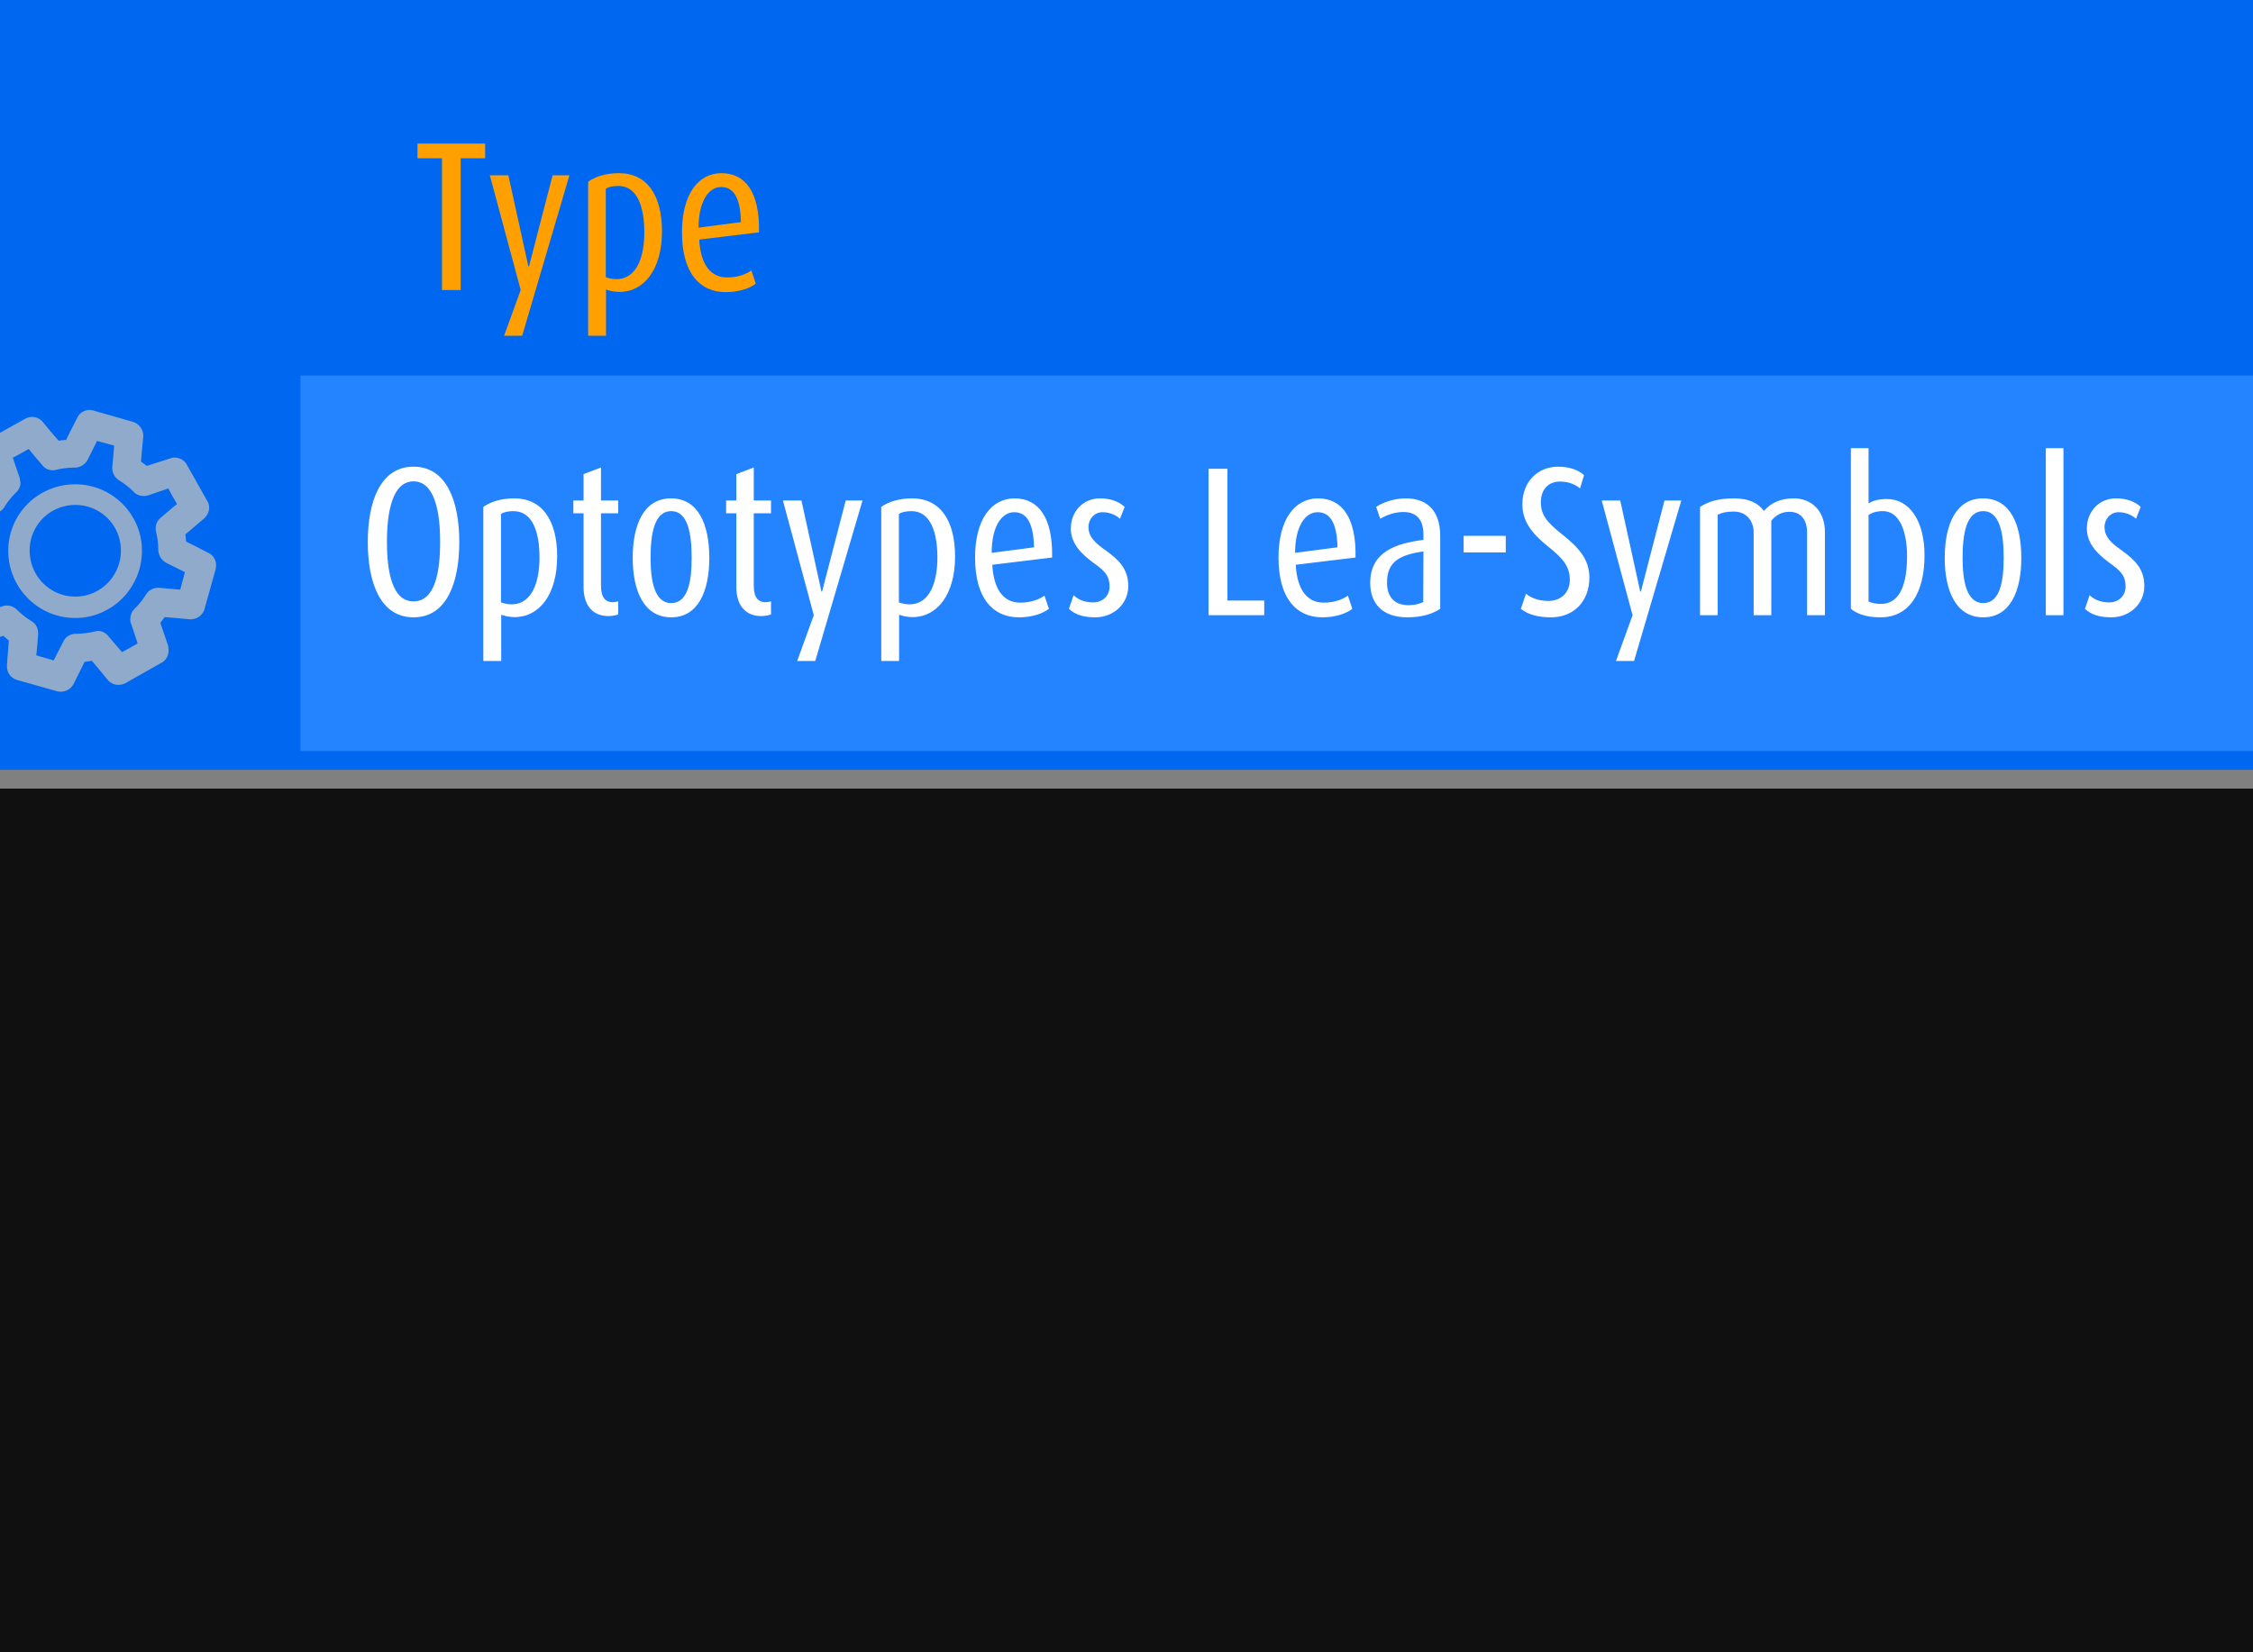 <svg viewBox="0 0 240 176" xmlns="http://www.w3.org/2000/svg" fill-rule="evenodd" clip-rule="evenodd" stroke-linejoin="round" stroke-miterlimit="2"><path fill="#101010" d="M0 0h240v176H0z"/><path fill="gray" d="M0 0h240v84H0z"/><path fill="#0068f0" d="M0 0h240v82H0z"/><path fill="#2483ff" d="M32 40h420v40H32z"/><path d="M9.94 43.727l4.2 1.2c.66.2 1.12.82 1.12 1.46v.12s-.16 1.66-.24 2.66l.62.46 2.5-.8c.66-.24 1.42.04 1.78.7l2.16 3.84c.12.2.2.42.2.7 0 .42-.2.84-.54 1.16l-2 1.7c.04.26.08.5.08.76.88.42 2.36 1.2 2.36 1.2.54.24.84.78.84 1.34l-.04.38-1.2 4.28c-.2.7-.88 1.12-1.58 1.08 0 0-1.66-.16-2.66-.24l-.46.62.84 2.46.04.46c0 .54-.26 1.08-.78 1.34l-3.82 2.16c-.66.34-1.42.2-1.88-.34 0 0-1.04-1.28-1.7-2.04l-.78.12c-.42.88-1.16 2.34-1.16 2.34-.34.66-1.08.96-1.78.78l-4.24-1.2c-.66-.2-1.08-.76-1.08-1.46v-.12l.2-2.62-.58-.5c-.96.3-2.5.84-2.5.84-.66.24-1.42-.08-1.78-.7l-2.14-3.8c-.12-.24-.2-.5-.2-.74 0-.42.2-.84.54-1.16l2-1.7-.08-.78c-.88-.46-2.36-1.2-2.36-1.2-.54-.28-.84-.8-.84-1.34l.08-.42 1.2-4.2c.2-.7.84-1.16 1.58-1.08 0 0 1.66.12 2.58.2l.46-.58c-.28-.96-.8-2.54-.8-2.54l-.06-.46c0-.54.28-1.04.78-1.3l3.86-2.16c.62-.34 1.38-.24 1.88.34 0 0 1.04 1.28 1.7 2 .28-.04.5-.08.78-.08.42-.88 1.2-2.38 1.2-2.38.28-.62 1.02-.96 1.7-.76zm-5.42 5.84s-.8-.92-1.46-1.74c-.7.38-1 .58-1.7.92l.74 2.16.08.5c0 .38-.16.76-.46 1.04-.46.46-.88.96-1.24 1.54-.26.46-.84.76-1.38.7 0 0-1.2-.08-2.24-.2l-.5 1.84c.92.46 1.96 1.04 1.96 1.04.5.24.84.76.84 1.34 0 .66.08 1.32.24 1.96l.04.34c0 .42-.2.84-.54 1.16l-1.7 1.46.92 1.66c.96-.3 2.12-.7 2.12-.7.54-.2 1.16-.04 1.54.34.46.46 1 .88 1.58 1.24.46.28.7.74.7 1.28v.12s-.08 1.24-.2 2.24l1.86.54 1.04-2.04c.24-.5.78-.8 1.32-.8.7 0 1.34-.08 2-.24.54-.16 1.12.04 1.46.5l1.46 1.7 1.66-.92c-.3-.96-.7-2.12-.7-2.12-.08-.16-.08-.3-.08-.46 0-.38.12-.78.42-1.08.46-.46.88-.96 1.24-1.54.3-.5.84-.76 1.38-.74 0 0 1.24.12 2.28.2l.5-1.86-2-1c-.5-.28-.8-.78-.84-1.34 0-.66-.08-1.34-.24-1.96l-.04-.34c0-.46.2-.88.54-1.16 0 0 .92-.8 1.74-1.46-.38-.66-.58-.96-.92-1.66l-2.16.74c-.54.16-1.16.04-1.54-.38-.46-.46-1-.88-1.58-1.24-.42-.26-.7-.76-.7-1.28v-.12s.12-1.24.2-2.28l-1.82-.5-1 2c-.28.5-.78.84-1.36.84-.66 0-1.34.08-2 .24-.54.14-1.12-.04-1.46-.48zm3.5 2.02c3.9 0 7.1 3.16 7.1 7.08 0 3.96-3.2 7.16-7.1 7.16-3.94 0-7.14-3.2-7.14-7.16 0-3.94 3.2-7.08 7.14-7.08zm0 11.96c2.7 0 4.86-2.2 4.86-4.9s-2.16-4.86-4.86-4.86a4.84 4.84 0 00-4.86 4.86c0 2.7 2.16 4.9 4.86 4.9z" fill="silver" fill-rule="nonzero" opacity=".75"/><g fill-rule="nonzero"><path d="M48.925 57.733c0-4.352-1.36-8.024-4.873-8.024s-4.873 3.672-4.873 8.024c0 4.374 1.36 8.024 4.873 8.024s4.873-3.65 4.873-8.024zm-2.04-.046c0 3.128-.498 6.37-2.833 6.37-2.312 0-2.833-3.242-2.833-6.37 0-3.173.589-6.414 2.833-6.414s2.833 3.241 2.833 6.414zM59.352 59.274c0-3.808-1.564-6.188-4.579-6.188-1.405 0-2.516.363-3.286.907v16.41h1.904v-4.918c.362.113.838.249 1.428.249 2.629 0 4.533-2.403 4.533-6.46zm-1.881.113c0 2.426-.703 4.987-2.992 4.987-.476 0-.816-.113-1.111-.204v-9.429c.295-.182.703-.295 1.337-.295 2.018 0 2.766 2.221 2.766 4.941zM65.857 65.439v-1.382c-.181.045-.385.09-.589.09-.725 0-1.247-.453-1.247-1.745v-7.729h1.836v-1.36h-1.836v-3.514l-1.858.703v2.811h-1.088v1.36h1.088v7.865c0 2.04 1.065 3.083 2.629 3.083.453 0 .884-.091 1.065-.182zM75.559 59.433c0-3.582-1.179-6.347-4.08-6.347-2.879 0-4.08 2.765-4.08 6.347 0 3.513 1.201 6.324 4.102 6.324 2.879 0 4.058-2.811 4.058-6.324zm-1.882-.023c0 2.448-.362 4.828-2.176 4.828-1.79 0-2.198-2.38-2.198-4.828 0-2.448.362-4.964 2.198-4.964 1.814 0 2.176 2.516 2.176 4.964zM82.132 65.439v-1.382c-.181.045-.385.09-.589.09-.726 0-1.247-.453-1.247-1.745v-7.729h1.836v-1.36h-1.836v-3.514l-1.859.703v2.811h-1.088v1.36h1.088v7.865c0 2.04 1.066 3.083 2.63 3.083.453 0 .884-.091 1.065-.182zM91.879 53.313h-1.791l-2.516 9.701h-.068l-2.131-9.701h-1.972l3.287 12.217-1.768 4.873h1.927l5.032-17.09zM101.739 59.274c0-3.808-1.564-6.188-4.579-6.188-1.405 0-2.516.363-3.287.907v16.41h1.904v-4.918c.363.113.839.249 1.428.249 2.63 0 4.534-2.403 4.534-6.46zm-1.882.113c0 2.426-.702 4.987-2.992 4.987-.476 0-.816-.113-1.11-.204v-9.429c.294-.182.702-.295 1.337-.295 2.017 0 2.765 2.221 2.765 4.941zM112.075 59.387c.09-4.193-1.406-6.301-3.99-6.301-2.493 0-4.216 2.244-4.216 6.301 0 4.352 1.904 6.37 4.67 6.37 1.405 0 2.561-.408 3.196-.907l-.476-1.405c-.454.34-1.338.748-2.584.748-1.768 0-2.834-1.406-2.97-4.035l6.37-.771zm-1.927-1.088l-4.511.59c0-2.766 1.043-4.33 2.403-4.33s2.063 1.224 2.108 3.74zM120.189 62.425c0-1.882-1.088-2.834-2.357-3.763-1.088-.771-1.881-1.405-1.881-2.539 0-.838.634-1.564 1.496-1.564.816 0 1.473.34 1.858.703l.499-1.269c-.612-.567-1.496-.907-2.629-.907-1.814 0-3.106 1.405-3.106 3.219 0 1.654 1.224 2.765 2.38 3.626 1.134.816 1.746 1.315 1.746 2.562 0 .997-.771 1.677-1.746 1.677-.974 0-1.677-.363-2.085-.771l-.499 1.451c.658.635 1.587.907 2.811.907 1.949 0 3.513-1.428 3.513-3.332zM134.673 65.53v-1.564h-3.921V49.935h-2.017V65.53h5.938zM144.397 59.387c.091-4.193-1.405-6.301-3.989-6.301-2.493 0-4.216 2.244-4.216 6.301 0 4.352 1.904 6.37 4.669 6.37 1.406 0 2.562-.408 3.196-.907l-.476-1.405c-.453.34-1.337.748-2.584.748-1.768 0-2.833-1.406-2.969-4.035l6.369-.771zm-1.926-1.088l-4.511.59c0-2.766 1.043-4.33 2.403-4.33s2.062 1.224 2.108 3.74zM153.419 64.85v-7.752c0-3.037-1.746-4.012-3.65-4.012-1.428 0-2.561.499-3.173.907l.431 1.269c.544-.34 1.473-.725 2.47-.725 1.247 0 2.131.657 2.131 2.38v.589c-3.037.385-5.667 1.337-5.667 4.579 0 2.198 1.292 3.672 3.967 3.672 1.519 0 2.675-.363 3.491-.907zm-1.814-.725c-.317.181-.929.34-1.541.34-1.473 0-2.312-.816-2.312-2.403 0-2.267 1.36-2.947 3.876-3.332l-.023 5.395zM155.912 57.075h4.488v1.768h-4.488zM169.308 61.518c0-1.927-1.133-3.196-2.879-4.579-1.654-1.314-2.289-2.085-2.289-3.445 0-1.383.816-2.199 2.04-2.199 1.02 0 1.723.386 2.131.726l.43-1.406c-.544-.521-1.518-.906-2.765-.906-2.131 0-3.808 1.564-3.808 4.012 0 1.722.929 3.037 2.652 4.42 1.677 1.337 2.403 2.176 2.403 3.626 0 1.383-.975 2.244-2.29 2.244-1.156 0-1.949-.408-2.38-.77l-.544 1.609c.726.567 1.723.907 3.196.907 2.448 0 4.103-1.7 4.103-4.239zM179.1 53.313h-1.791l-2.516 9.701h-.068l-2.13-9.701h-1.972l3.286 12.217-1.768 4.873h1.927l5.032-17.09zM194.4 65.53v-8.84c0-2.335-1.473-3.604-3.309-3.604-1.428 0-2.403.453-3.196 1.337-.544-.77-1.519-1.337-3.151-1.337-1.745 0-2.743.34-3.649.907V65.53h1.881V54.831c.476-.226.907-.34 1.723-.34 1.292 0 2.108.952 2.108 2.222v8.817h1.881V55.466c.521-.635 1.156-.952 1.927-.952 1.156 0 1.881.793 1.881 2.176v8.84h1.904zM205.008 59.161c0-3.672-1.587-6.007-4.012-6.007-.907 0-1.564.204-1.949.476v-5.893h-1.882V64.85c.612.499 1.564.907 3.151.907 3.128 0 4.692-2.675 4.692-6.596zm-1.859.09c0 2.947-.748 5.078-2.788 5.078-.521 0-1.02-.114-1.314-.25v-9.225c.521-.34 1.02-.408 1.541-.408 1.768 0 2.561 2.176 2.561 4.805zM215.321 59.433c0-3.582-1.178-6.347-4.08-6.347-2.878 0-4.08 2.765-4.08 6.347 0 3.513 1.202 6.324 4.103 6.324 2.879 0 4.057-2.811 4.057-6.324zm-1.881-.023c0 2.448-.363 4.828-2.176 4.828-1.791 0-2.199-2.38-2.199-4.828 0-2.448.363-4.964 2.199-4.964 1.813 0 2.176 2.516 2.176 4.964zM217.928 47.737h1.881V65.53h-1.881zM228.423 62.425c0-1.882-1.088-2.834-2.358-3.763-1.088-.771-1.881-1.405-1.881-2.539 0-.838.635-1.564 1.496-1.564.816 0 1.473.34 1.859.703l.498-1.269c-.612-.567-1.496-.907-2.629-.907-1.813 0-3.105 1.405-3.105 3.219 0 1.654 1.224 2.765 2.38 3.626 1.133.816 1.745 1.315 1.745 2.562 0 .997-.771 1.677-1.745 1.677-.975 0-1.678-.363-2.086-.771l-.498 1.451c.657.635 1.586.907 2.81.907 1.95 0 3.514-1.428 3.514-3.332z" fill="#fff"/><path d="M51.681 16.86v-1.564h-7.208v1.564h2.607v14.03h1.995V16.86h2.606zM60.657 18.673h-1.79l-2.516 9.701h-.068l-2.131-9.701H52.18l3.287 12.217-1.768 4.874h1.926l5.032-17.091zM70.517 24.634c0-3.808-1.564-6.188-4.578-6.188-1.406 0-2.516.363-3.287.907v16.411h1.904v-4.919c.363.113.839.249 1.428.249 2.629 0 4.533-2.402 4.533-6.46zm-1.881.114c0 2.425-.703 4.986-2.992 4.986-.476 0-.816-.113-1.111-.204v-9.429c.295-.181.703-.295 1.338-.295 2.017 0 2.765 2.222 2.765 4.942zM80.853 24.748c.091-4.194-1.405-6.302-3.989-6.302-2.493 0-4.216 2.244-4.216 6.302 0 4.352 1.904 6.369 4.669 6.369 1.406 0 2.562-.408 3.196-.907l-.476-1.405c-.453.34-1.337.748-2.584.748-1.768 0-2.833-1.405-2.969-4.035l6.369-.77zm-1.926-1.088l-4.511.589c0-2.765 1.043-4.329 2.403-4.329s2.062 1.224 2.108 3.74z" fill="#ffa000"/></g></svg>